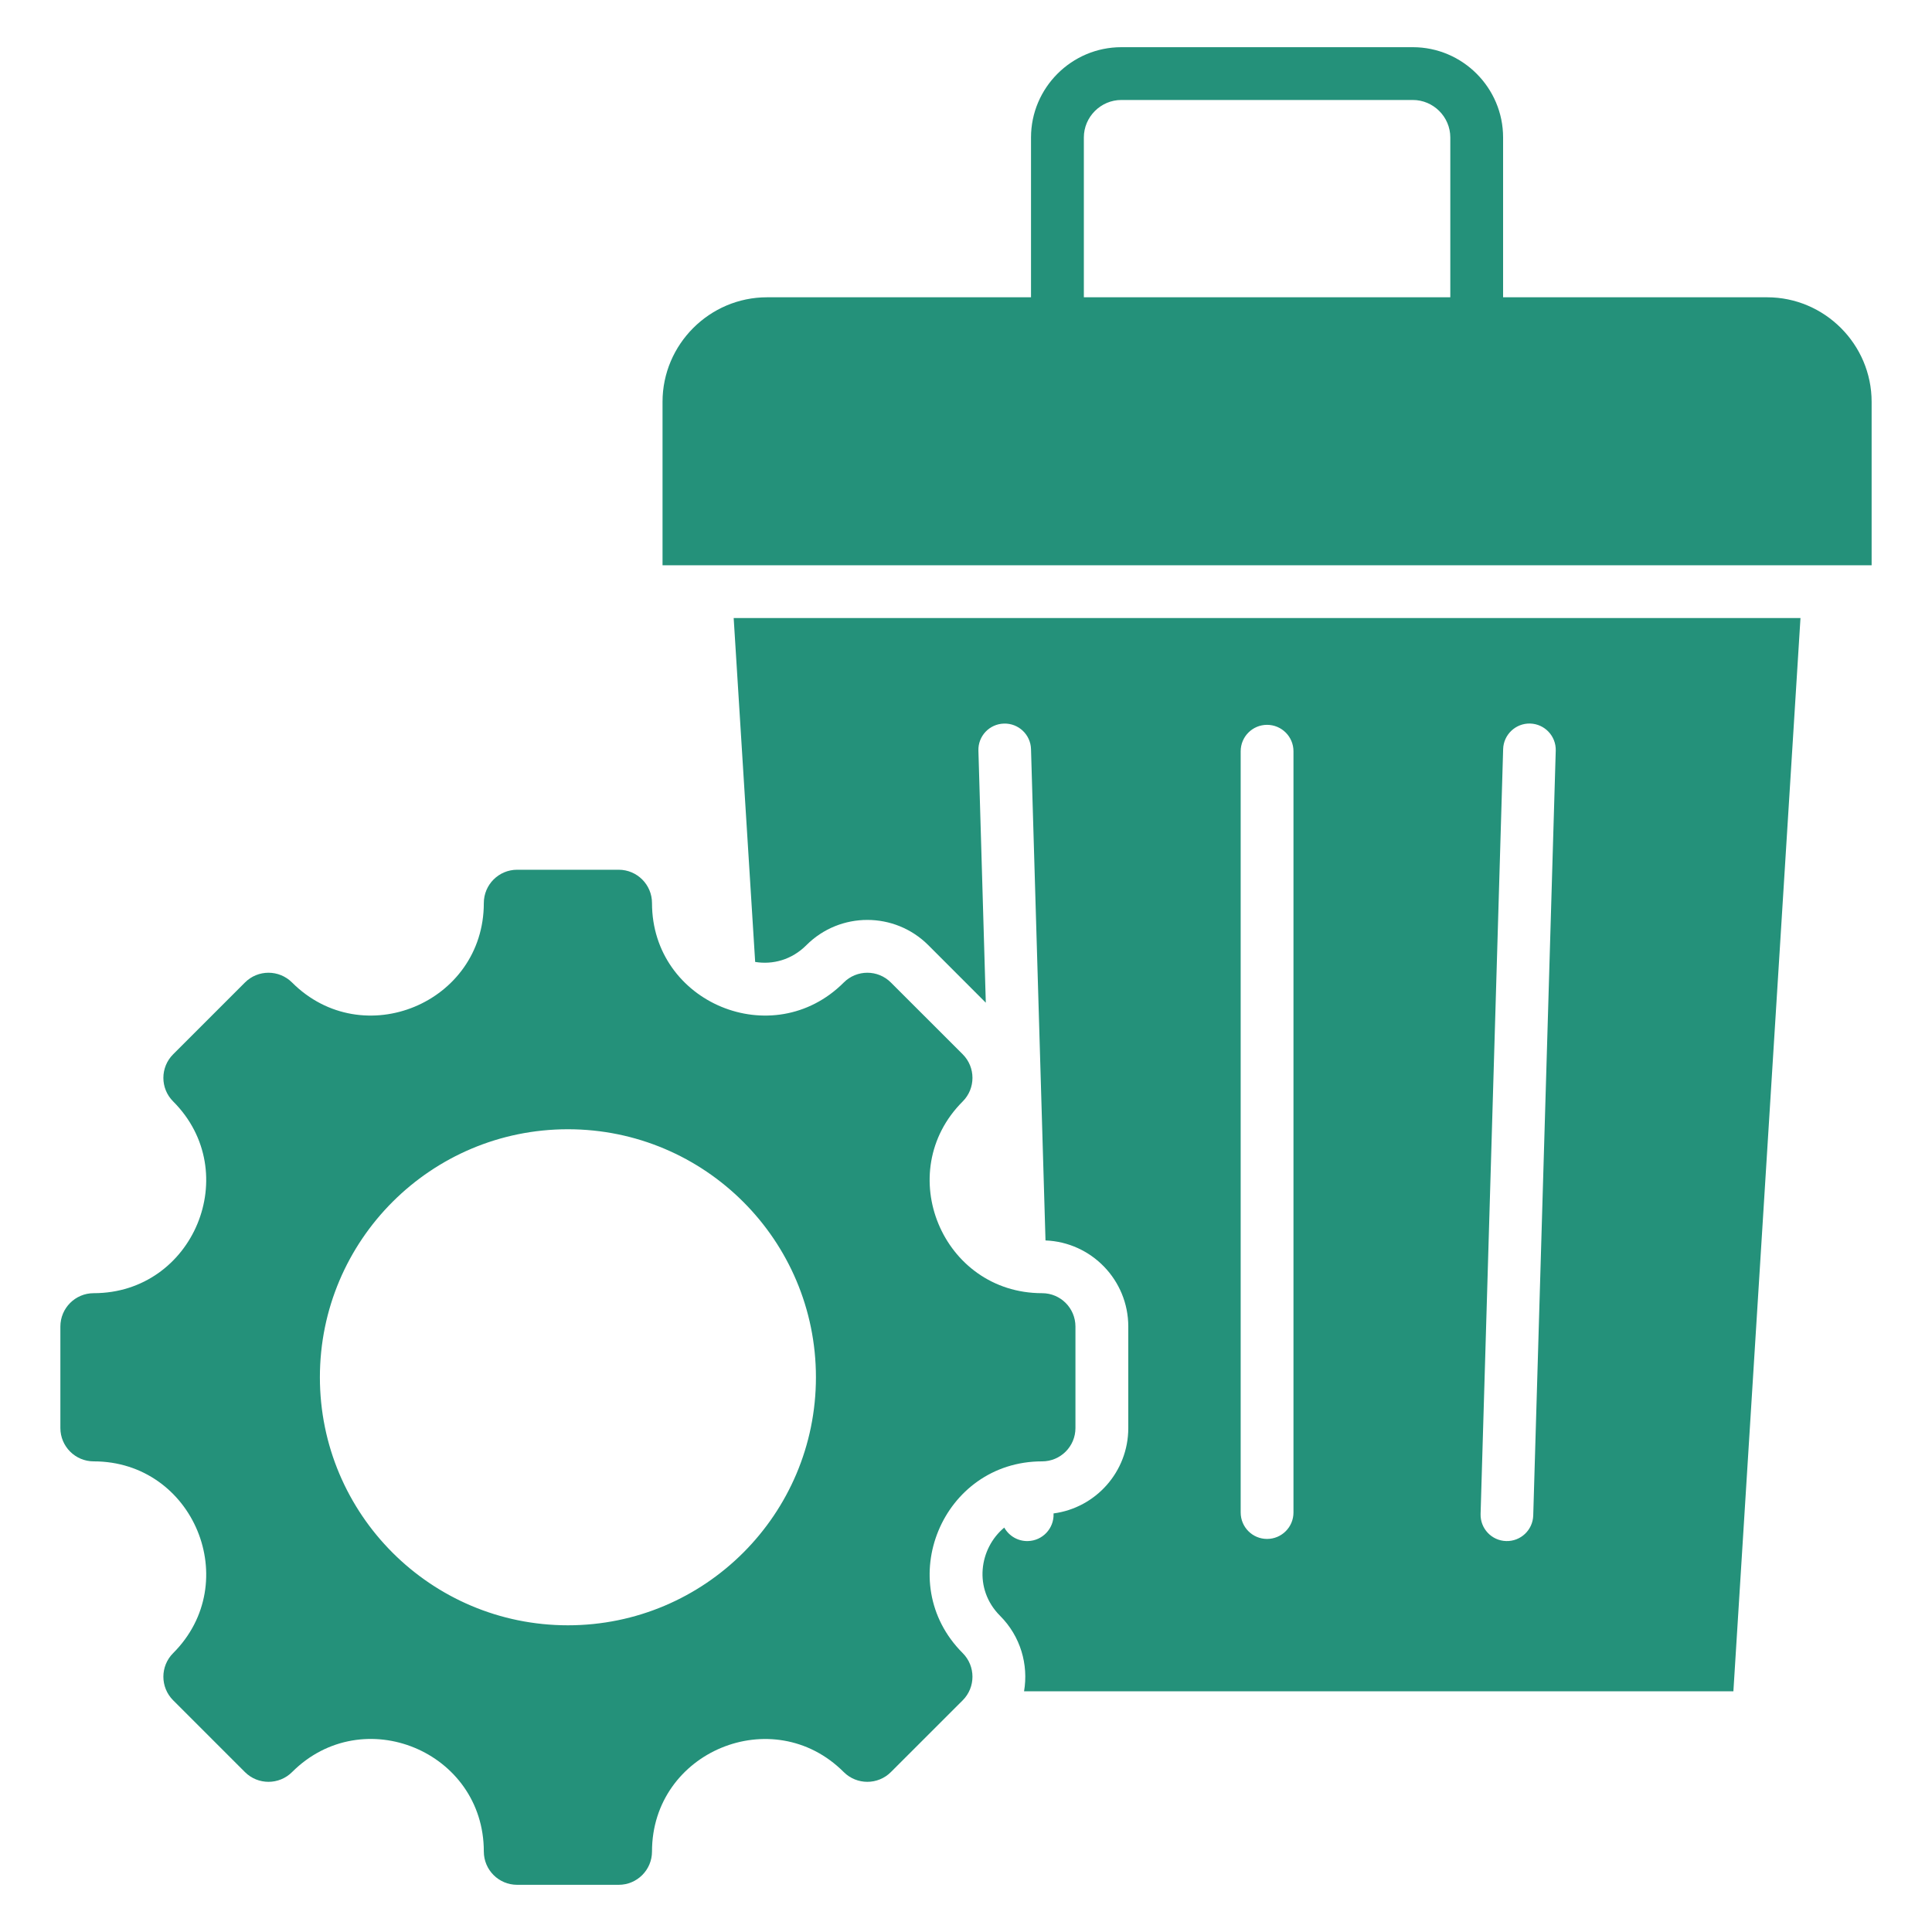 <svg width="40" height="40" viewBox="0 0 40 40" fill="none" xmlns="http://www.w3.org/2000/svg">
<path fill-rule="evenodd" clip-rule="evenodd" d="M37.277 12.796L35.888 35.016H21.202C21.296 34.465 21.13 33.878 20.705 33.453C20.149 32.897 20.273 32.058 20.792 31.627C20.888 31.798 21.073 31.912 21.283 31.906C21.584 31.898 21.821 31.647 21.813 31.346L21.812 31.334C22.686 31.219 23.36 30.471 23.36 29.566C23.36 28.866 23.36 28.165 23.36 27.465C23.36 26.503 22.598 25.719 21.646 25.682L21.346 15.51C21.338 15.21 21.087 14.972 20.786 14.981C20.485 14.989 20.248 15.239 20.257 15.54L20.41 20.76L19.219 19.568C18.522 18.872 17.392 18.872 16.696 19.568C16.39 19.875 15.997 19.975 15.635 19.916L15.19 12.796H37.277V12.796ZM21.576 30.256C21.957 30.256 22.266 29.947 22.266 29.566V27.465C22.266 27.083 21.957 26.774 21.576 26.774C19.507 26.774 18.468 24.267 19.932 22.804C20.201 22.535 20.201 22.097 19.932 21.828L18.445 20.342C18.176 20.072 17.739 20.072 17.469 20.342C16.006 21.805 13.499 20.767 13.499 18.697C13.499 18.316 13.19 18.007 12.809 18.007H10.707C10.326 18.007 10.017 18.316 10.017 18.697C10.017 20.767 7.51 21.805 6.047 20.342C5.777 20.072 5.34 20.072 5.071 20.342L3.585 21.828C3.315 22.097 3.315 22.535 3.585 22.804C5.048 24.267 4.01 26.774 1.94 26.774C1.559 26.774 1.25 27.083 1.25 27.465V29.566C1.25 29.947 1.559 30.256 1.94 30.256C4.01 30.256 5.048 32.763 3.585 34.226C3.315 34.496 3.315 34.933 3.585 35.203L5.071 36.689C5.34 36.958 5.777 36.958 6.047 36.689C7.512 35.224 10.017 36.261 10.017 38.333C10.017 38.715 10.326 39.023 10.707 39.023H12.809C13.19 39.023 13.499 38.715 13.499 38.333C13.499 36.264 16.006 35.225 17.469 36.689C17.739 36.958 18.176 36.958 18.445 36.689L19.932 35.203C20.201 34.933 20.201 34.496 19.932 34.226C18.468 32.763 19.507 30.256 21.576 30.256ZM11.758 23.38C8.922 23.38 6.623 25.679 6.623 28.515C6.623 31.351 8.922 33.65 11.758 33.65C14.594 33.65 16.893 31.351 16.893 28.515C16.893 25.679 14.594 23.38 11.758 23.38ZM15.881 6.155H21.346V2.846C21.346 1.817 22.187 0.977 23.216 0.977H29.251C30.28 0.977 31.12 1.817 31.12 2.846V6.155H36.586C37.776 6.155 38.75 7.129 38.75 8.319V11.703H13.717V8.319C13.717 7.129 14.691 6.155 15.881 6.155ZM22.44 6.155H30.027V2.846C30.027 2.42 29.677 2.07 29.251 2.07H23.216C22.79 2.07 22.44 2.42 22.44 2.846V6.155H22.44ZM31.121 15.51L30.654 31.346C30.646 31.647 30.883 31.898 31.184 31.906C31.485 31.914 31.735 31.677 31.744 31.376L32.21 15.54C32.218 15.239 31.981 14.989 31.68 14.98C31.38 14.972 31.129 15.21 31.121 15.51ZM25.687 15.554V31.315C25.687 31.617 25.931 31.862 26.233 31.862C26.535 31.862 26.78 31.617 26.78 31.315V15.554C26.78 15.252 26.535 15.007 26.233 15.007C25.931 15.007 25.687 15.252 25.687 15.554Z" fill="#24917A"/>
</svg>
